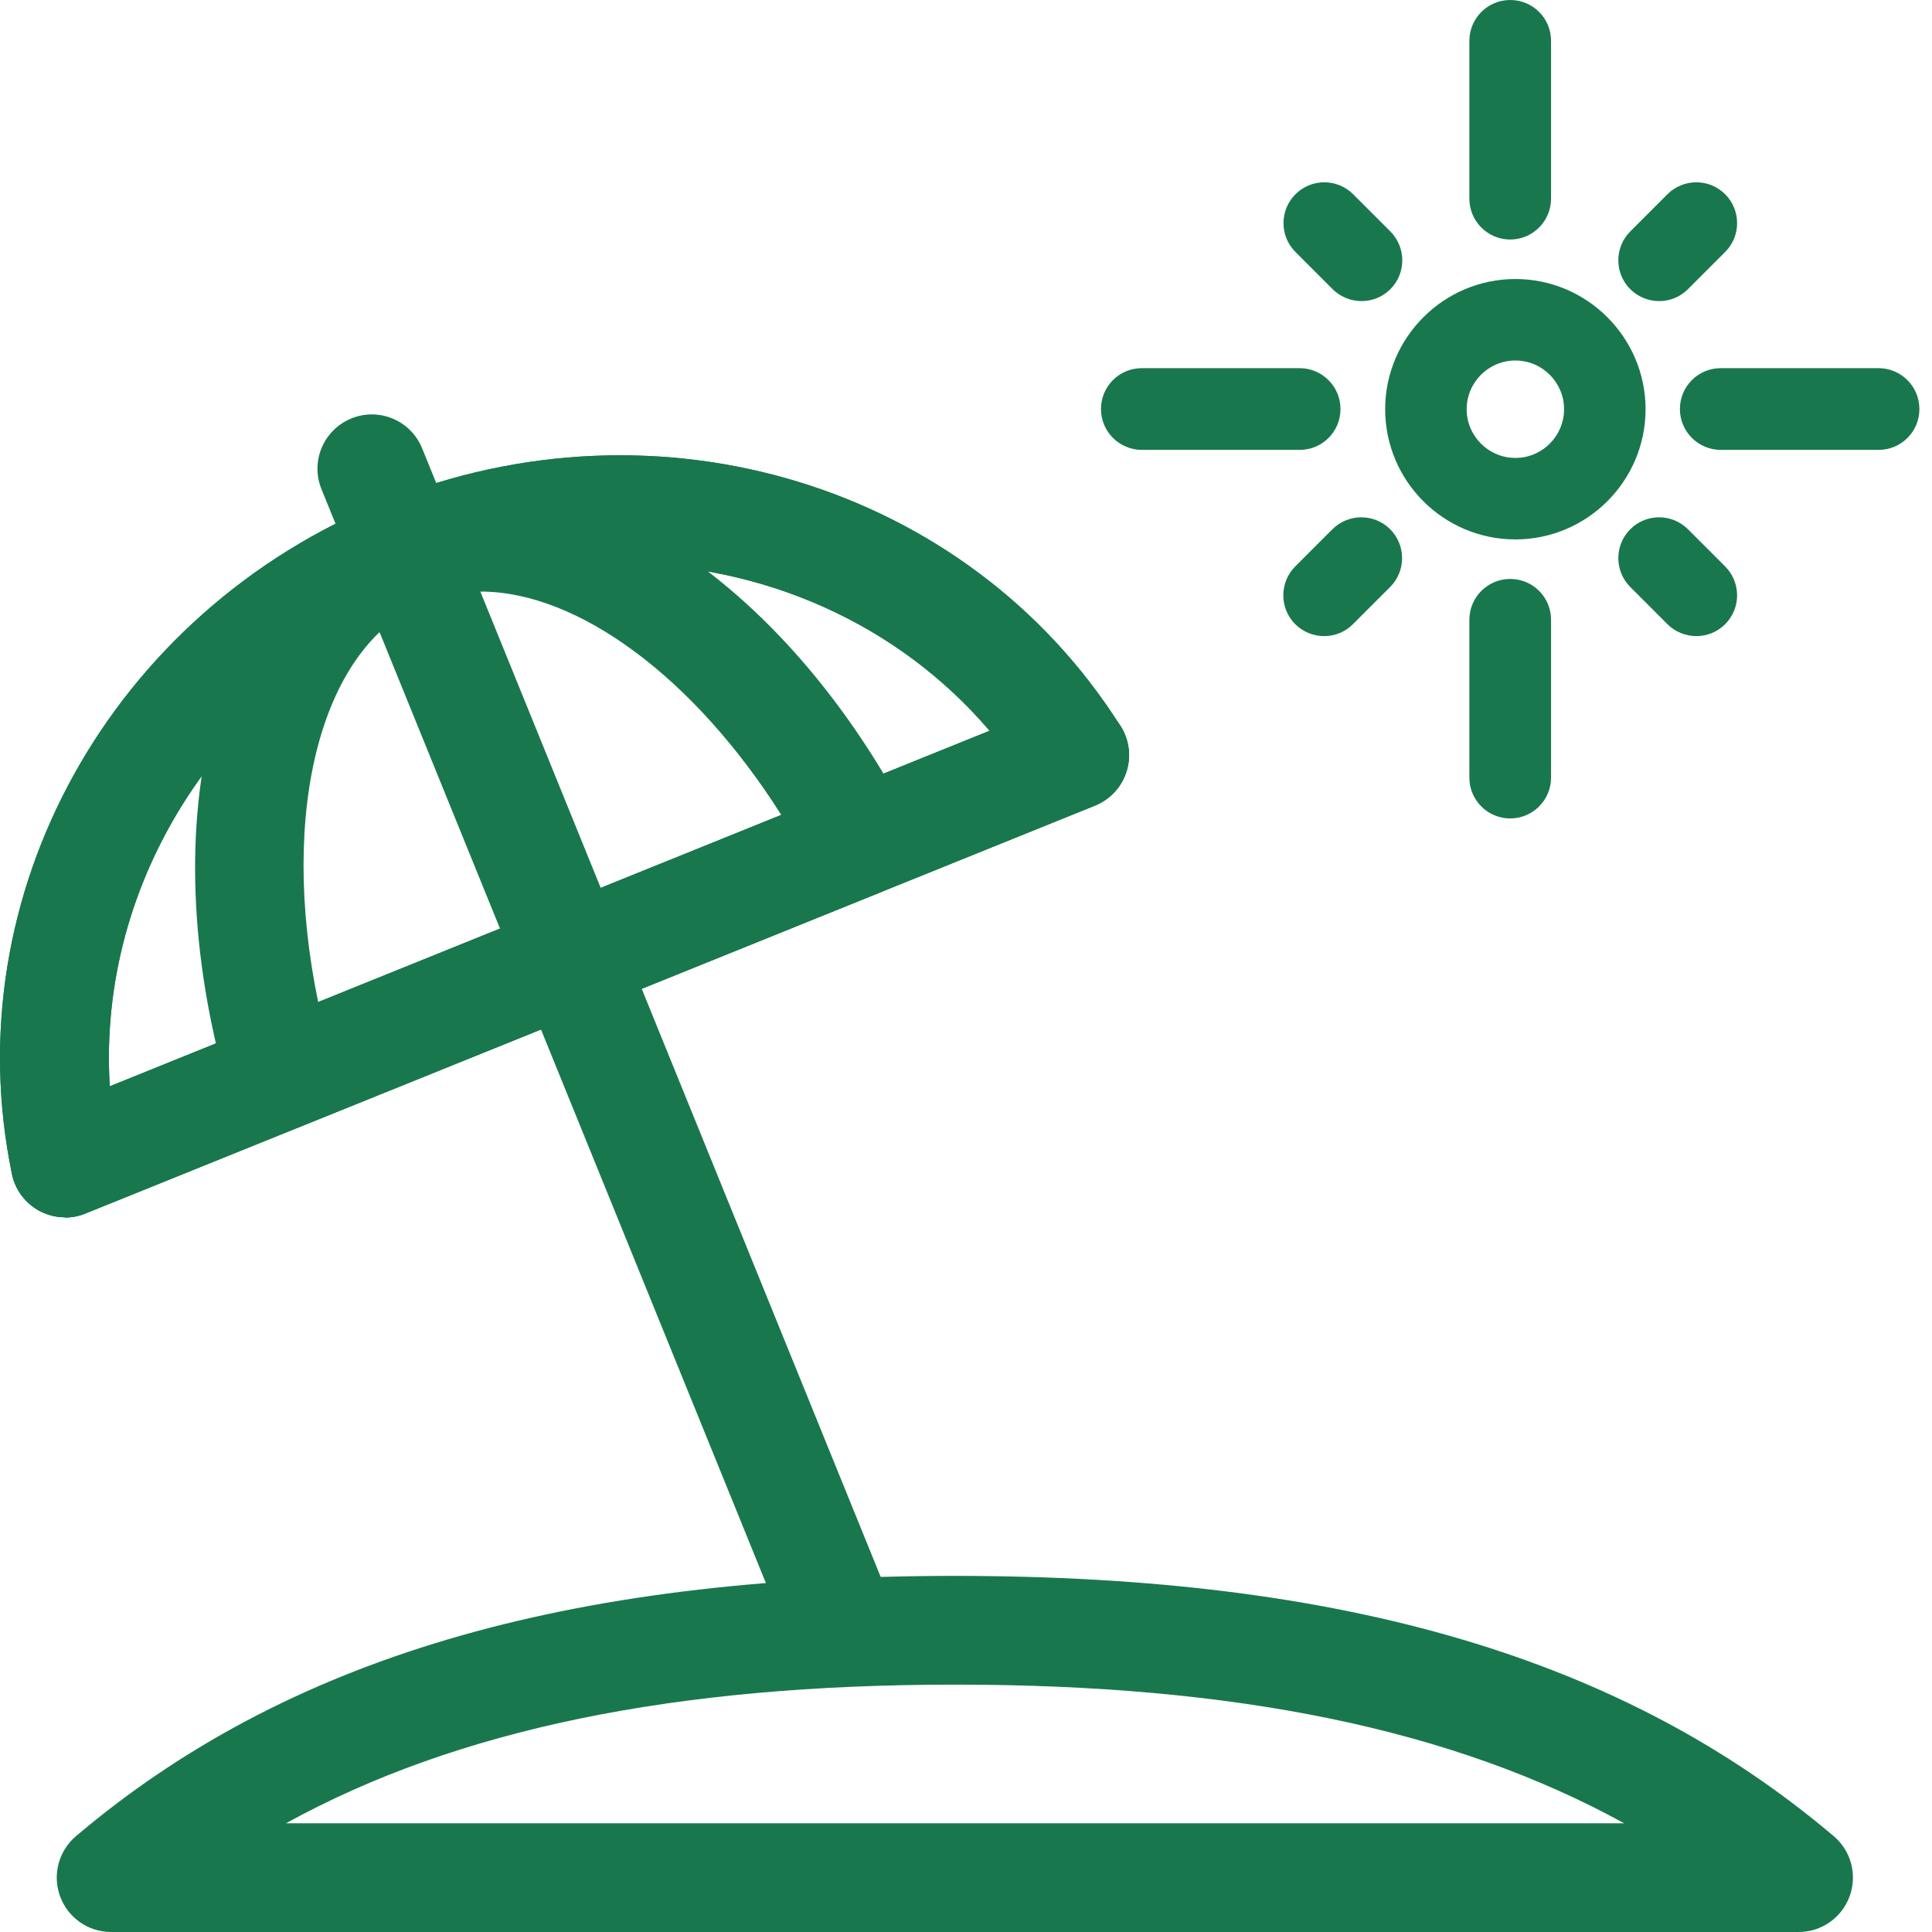<svg width="50" height="50" viewBox="0 0 50 50" fill="none" xmlns="http://www.w3.org/2000/svg">
<path d="M39.218 13.96C37.357 13.96 35.848 12.447 35.848 10.591C35.848 8.735 37.362 7.221 39.218 7.221C41.074 7.221 42.587 8.735 42.587 10.591C42.587 12.447 41.074 13.96 39.218 13.96ZM39.218 9.33C38.523 9.33 37.957 9.896 37.957 10.591C37.957 11.285 38.523 11.851 39.218 11.851C39.913 11.851 40.478 11.285 40.478 10.591C40.478 9.896 39.913 9.33 39.218 9.33Z" fill="#19774E"/>
<path d="M39.084 6.199C38.503 6.199 38.027 5.727 38.027 5.141V1.057C38.027 0.476 38.498 0 39.084 0C39.669 0 40.141 0.471 40.141 1.057V5.141C40.141 5.722 39.669 6.199 39.084 6.199Z" fill="#19774E"/>
<path d="M39.084 21.181C38.503 21.181 38.027 20.71 38.027 20.124V16.04C38.027 15.459 38.498 14.983 39.084 14.983C39.669 14.983 40.141 15.454 40.141 16.04V20.124C40.141 20.705 39.669 21.181 39.084 21.181Z" fill="#19774E"/>
<path d="M35.233 7.792C34.965 7.792 34.692 7.687 34.488 7.484L33.526 6.521C33.114 6.109 33.114 5.439 33.526 5.027C33.937 4.615 34.607 4.615 35.019 5.027L35.982 5.99C36.394 6.402 36.394 7.072 35.982 7.484C35.774 7.692 35.506 7.792 35.238 7.792H35.233Z" fill="#19774E"/>
<path d="M43.898 16.462C43.63 16.462 43.357 16.357 43.153 16.154L42.191 15.191C41.779 14.779 41.779 14.109 42.191 13.697C42.602 13.285 43.272 13.285 43.684 13.697L44.647 14.66C45.059 15.072 45.059 15.742 44.647 16.154C44.439 16.362 44.171 16.462 43.903 16.462H43.898Z" fill="#19774E"/>
<path d="M34.265 16.462C33.997 16.462 33.724 16.357 33.52 16.154C33.109 15.742 33.109 15.072 33.52 14.66L34.483 13.697C34.895 13.285 35.565 13.285 35.977 13.697C36.389 14.109 36.389 14.779 35.977 15.191L35.014 16.154C34.806 16.362 34.538 16.462 34.27 16.462H34.265Z" fill="#19774E"/>
<path d="M42.935 7.792C42.667 7.792 42.394 7.687 42.191 7.484C41.779 7.072 41.779 6.402 42.191 5.99L43.153 5.027C43.565 4.615 44.235 4.615 44.647 5.027C45.059 5.439 45.059 6.109 44.647 6.521L43.684 7.484C43.476 7.692 43.208 7.792 42.94 7.792H42.935Z" fill="#19774E"/>
<path d="M33.635 11.643H29.55C28.97 11.643 28.493 11.171 28.493 10.586C28.493 10 28.965 9.528 29.55 9.528H33.635C34.215 9.528 34.692 10 34.692 10.586C34.692 11.171 34.22 11.643 33.635 11.643Z" fill="#19774E"/>
<path d="M48.617 11.643H44.533C43.952 11.643 43.476 11.171 43.476 10.586C43.476 10 43.947 9.528 44.533 9.528H48.617C49.198 9.528 49.674 10 49.674 10.586C49.674 11.171 49.203 11.643 48.617 11.643Z" fill="#19774E"/>
<path d="M46.548 50H2.875C2.285 50 1.759 49.633 1.555 49.077C1.352 48.521 1.516 47.901 1.967 47.519C7.391 42.923 14.617 40.784 24.712 40.784C34.806 40.784 42.032 42.923 47.456 47.519C47.908 47.901 48.071 48.521 47.868 49.077C47.664 49.633 47.138 50 46.548 50ZM7.396 47.186H42.032C37.595 44.749 31.972 43.598 24.717 43.598C17.461 43.598 11.833 44.749 7.401 47.186H7.396Z" fill="#19774E"/>
<path d="M21.784 43.464C21.228 43.464 20.702 43.132 20.478 42.586L8.32 12.66C8.027 11.94 8.374 11.122 9.094 10.829C9.813 10.536 10.632 10.883 10.925 11.603L23.084 41.529C23.377 42.248 23.029 43.067 22.31 43.36C22.136 43.429 21.957 43.464 21.779 43.464H21.784Z" fill="#19774E"/>
<path d="M1.689 31.504C1.461 31.504 1.233 31.449 1.024 31.34C0.657 31.141 0.394 30.794 0.31 30.387C-1.189 23.161 2.87 15.841 9.962 12.973C17.054 10.109 25.059 12.556 28.999 18.794C29.223 19.146 29.277 19.578 29.148 19.975C29.019 20.372 28.721 20.69 28.334 20.849L2.21 31.404C2.042 31.474 1.863 31.509 1.684 31.509L1.689 31.504ZM16.047 14.595C14.374 14.595 12.667 14.913 11.019 15.578C5.749 17.707 2.513 22.804 2.841 28.114L25.61 18.913C23.238 16.129 19.724 14.591 16.047 14.591V14.595Z" fill="#19774E"/>
<path d="M1.689 31.504C1.461 31.504 1.233 31.449 1.024 31.34C0.657 31.141 0.394 30.794 0.31 30.387C-1.189 23.161 2.87 15.841 9.962 12.973C17.054 10.109 25.059 12.556 28.999 18.794C29.223 19.146 29.277 19.578 29.148 19.975C29.019 20.372 28.721 20.69 28.334 20.849L2.21 31.404C2.042 31.474 1.863 31.509 1.684 31.509L1.689 31.504ZM16.047 14.595C14.374 14.595 12.667 14.913 11.019 15.578C5.749 17.707 2.513 22.804 2.841 28.114L25.61 18.913C23.238 16.129 19.724 14.591 16.047 14.591V14.595Z" fill="#19774E"/>
<path d="M7.257 29.256C7.044 29.256 6.836 29.206 6.642 29.112C6.285 28.938 6.017 28.62 5.908 28.238C3.863 21.166 5.57 14.744 9.967 12.968C14.359 11.196 20.052 14.625 23.491 21.131C23.679 21.484 23.704 21.896 23.57 22.273C23.436 22.645 23.143 22.948 22.776 23.097L7.788 29.151C7.62 29.221 7.441 29.256 7.262 29.256H7.257ZM12.444 15.31C11.947 15.31 11.471 15.399 11.019 15.578C8.31 16.67 7.208 20.983 8.235 25.936L20.22 21.092C17.962 17.524 14.95 15.31 12.444 15.31Z" fill="#19774E"/>
<path d="M1.689 31.504C1.133 31.504 0.607 31.171 0.384 30.625C0.091 29.906 0.444 29.087 1.163 28.794L27.287 18.238C28.007 17.95 28.826 18.293 29.119 19.017C29.411 19.737 29.064 20.556 28.339 20.849L2.215 31.404C2.042 31.474 1.863 31.509 1.689 31.509V31.504Z" fill="#19774E"/>
</svg>
